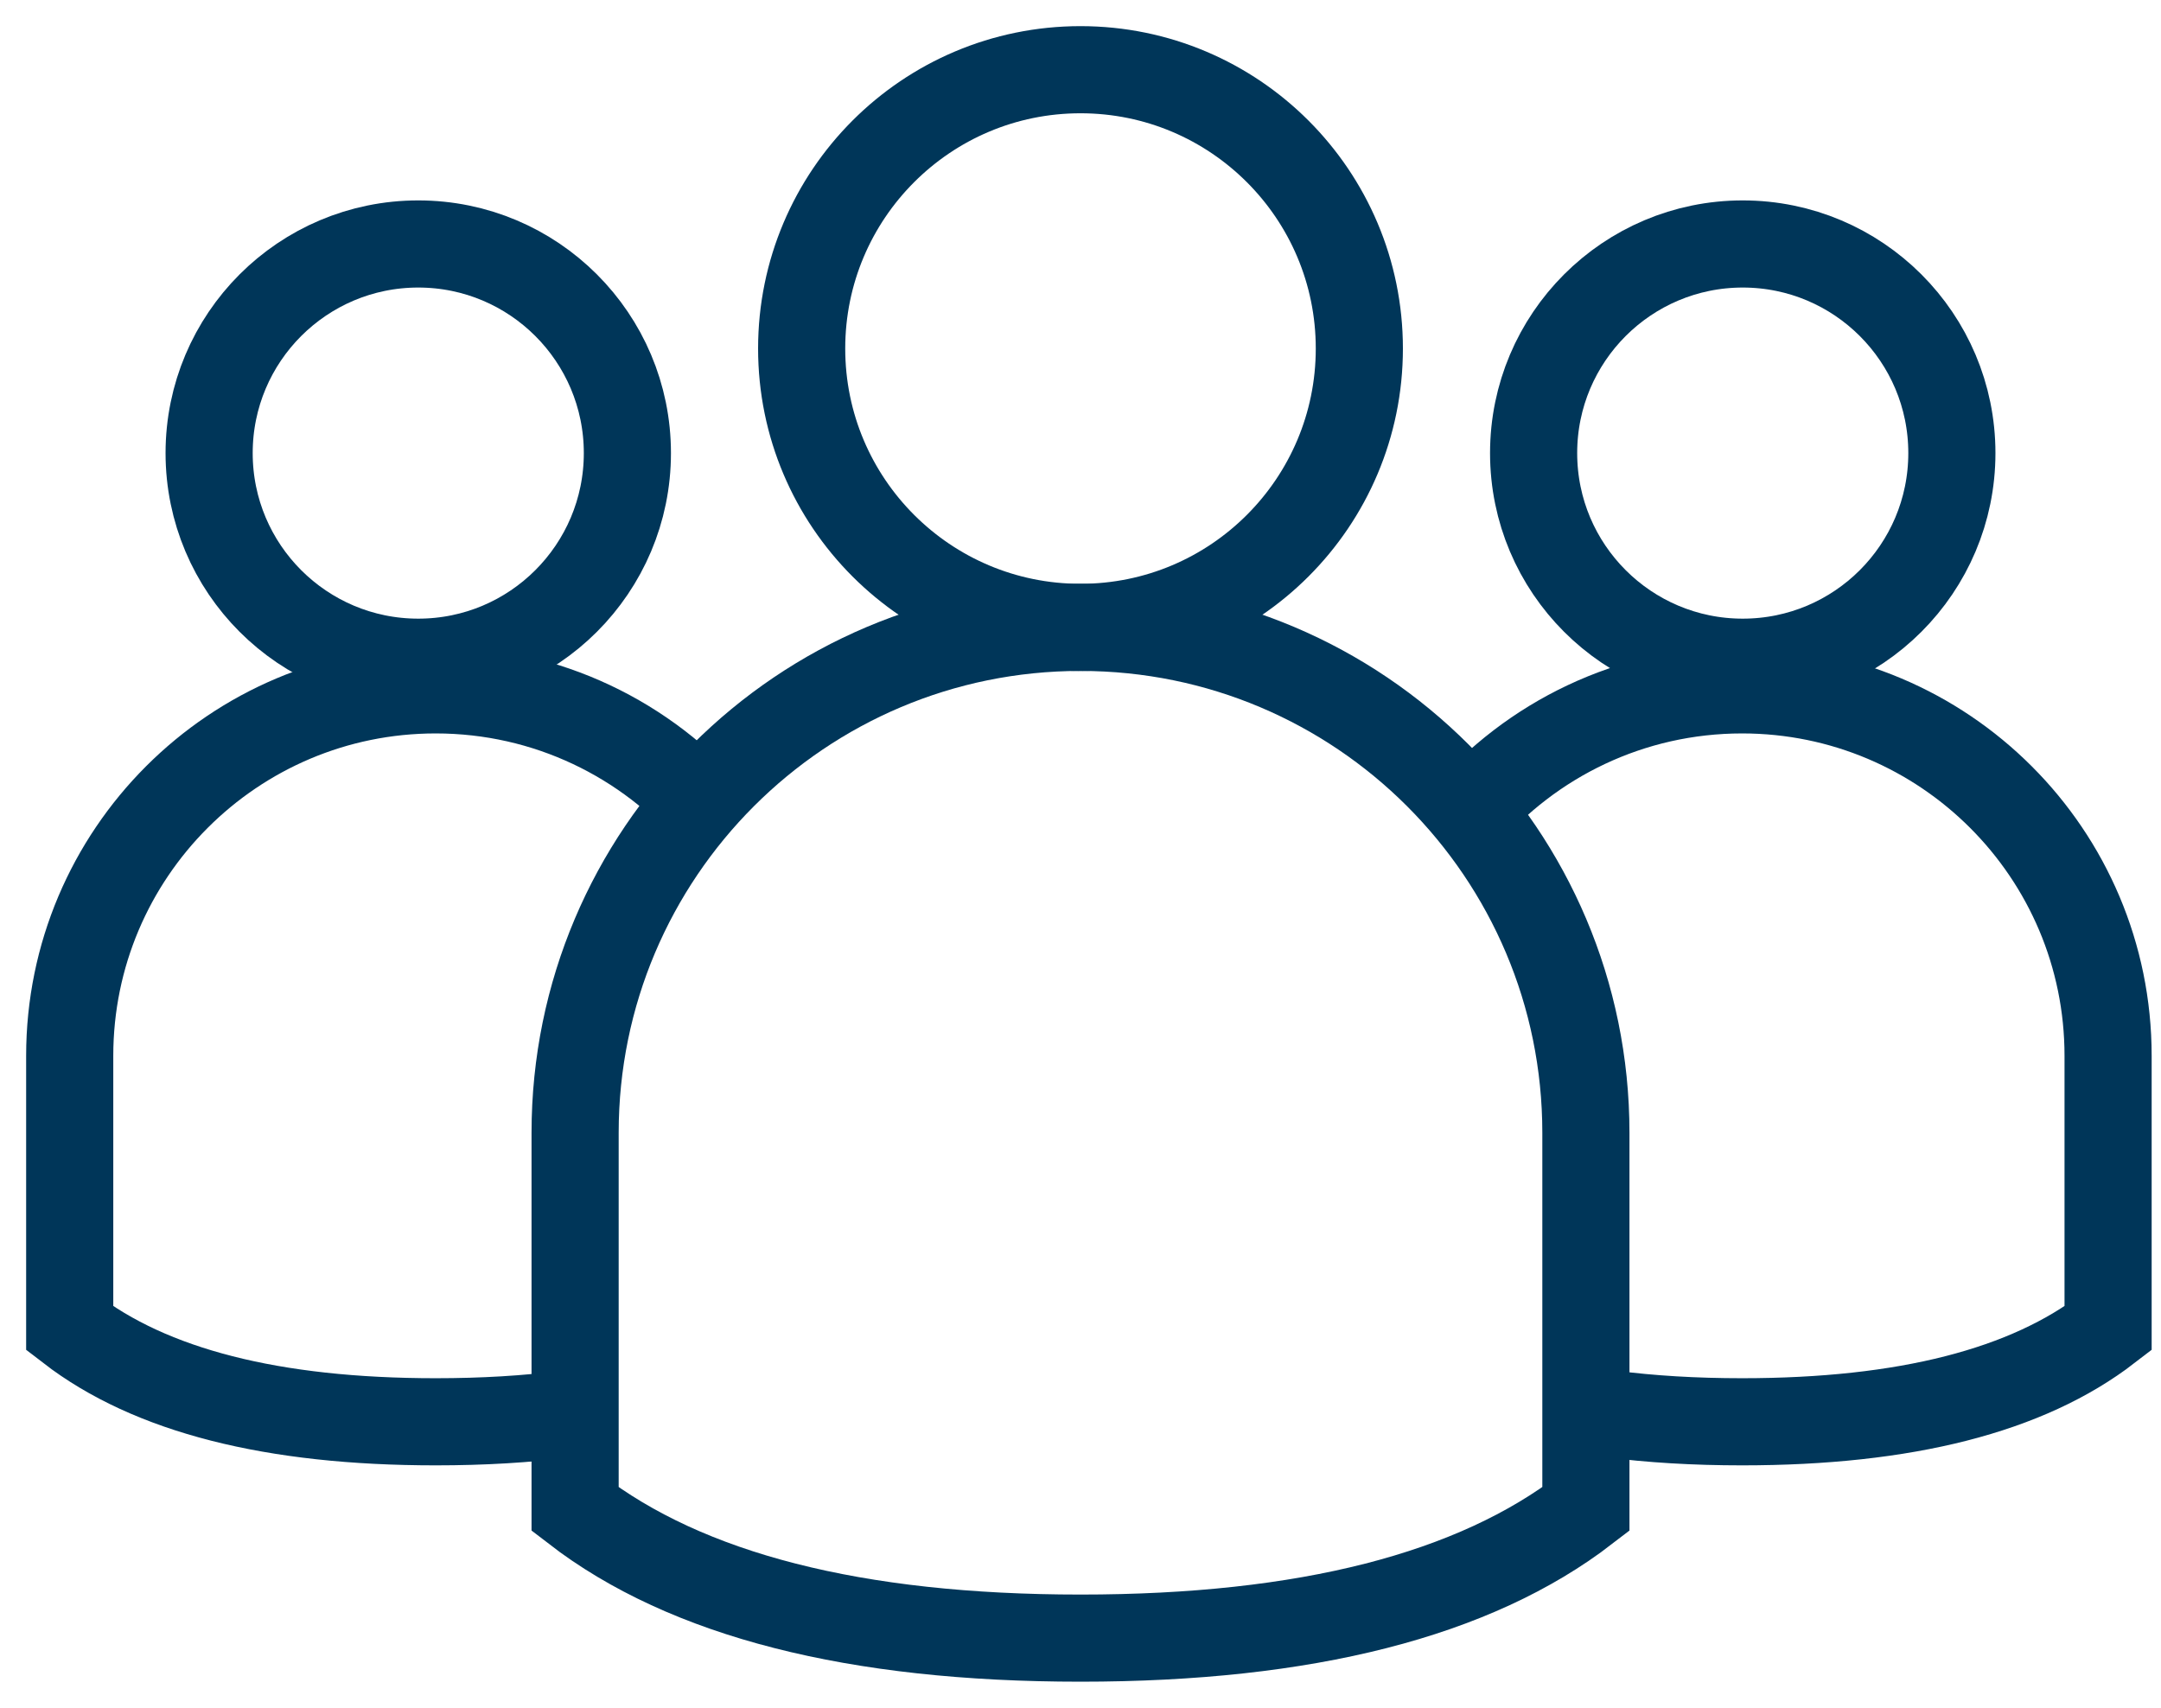 <?xml version="1.0" encoding="UTF-8"?>
<svg width="62px" height="49px" viewBox="0 0 62 49" version="1.1" xmlns="http://www.w3.org/2000/svg" xmlns:xlink="http://www.w3.org/1999/xlink">
    <!-- Generator: Sketch 58 (84663) - https://sketch.com -->
    <title>Substance</title>
    <desc>Created with Sketch.</desc>
    <g id="Desktop" stroke="none" stroke-width="1" fill="none" fill-rule="evenodd">
        <g id="Home" transform="translate(-1013, -985)" stroke="#003659" stroke-width="2.5">
            <g id="Substance" transform="translate(1015, 987)">
                <path d="M43.5,30.5 C43.5,22.492 37.008,16 29,16 C20.992,16 14.5,22.492 14.5,30.5 L14.5,41.299 C17.701,43.766 22.535,45 29,45 C35.465,45 40.299,43.766 43.5,41.299 L43.5,30.5 Z" id="Path"></path>
                <circle id="Oval" cx="29" cy="8" r="8"></circle>
                <circle id="Oval-Copy-2" cx="10" cy="11" r="6"></circle>
                <circle id="Oval-Copy-8" transform="translate(48, 11) scale(-1, 1) translate(-48, -11) " cx="48" cy="11" r="6"></circle>
                <path d="M18.483,21.472 C16.557,19.22 13.695,17.793 10.5,17.793 C4.701,17.793 -4.54747351e-13,22.494 -4.54747351e-13,28.293 L-4.54747351e-13,36.113 C2.318,37.9 5.818,38.793 10.5,38.793 C11.859,38.793 13.119,38.718 14.279,38.567" id="Path"></path>
                <path d="M58.483,21.472 C56.557,19.22 53.695,17.793 50.5,17.793 C44.701,17.793 40,22.494 40,28.293 L40,36.113 C42.318,37.9 45.818,38.793 50.5,38.793 C51.859,38.793 53.119,38.718 54.279,38.567" id="Path-Copy" transform="translate(49.241, 28.293) scale(-1, 1) translate(-49.241, -28.293) "></path>
            </g>
        </g>
    </g>
</svg>